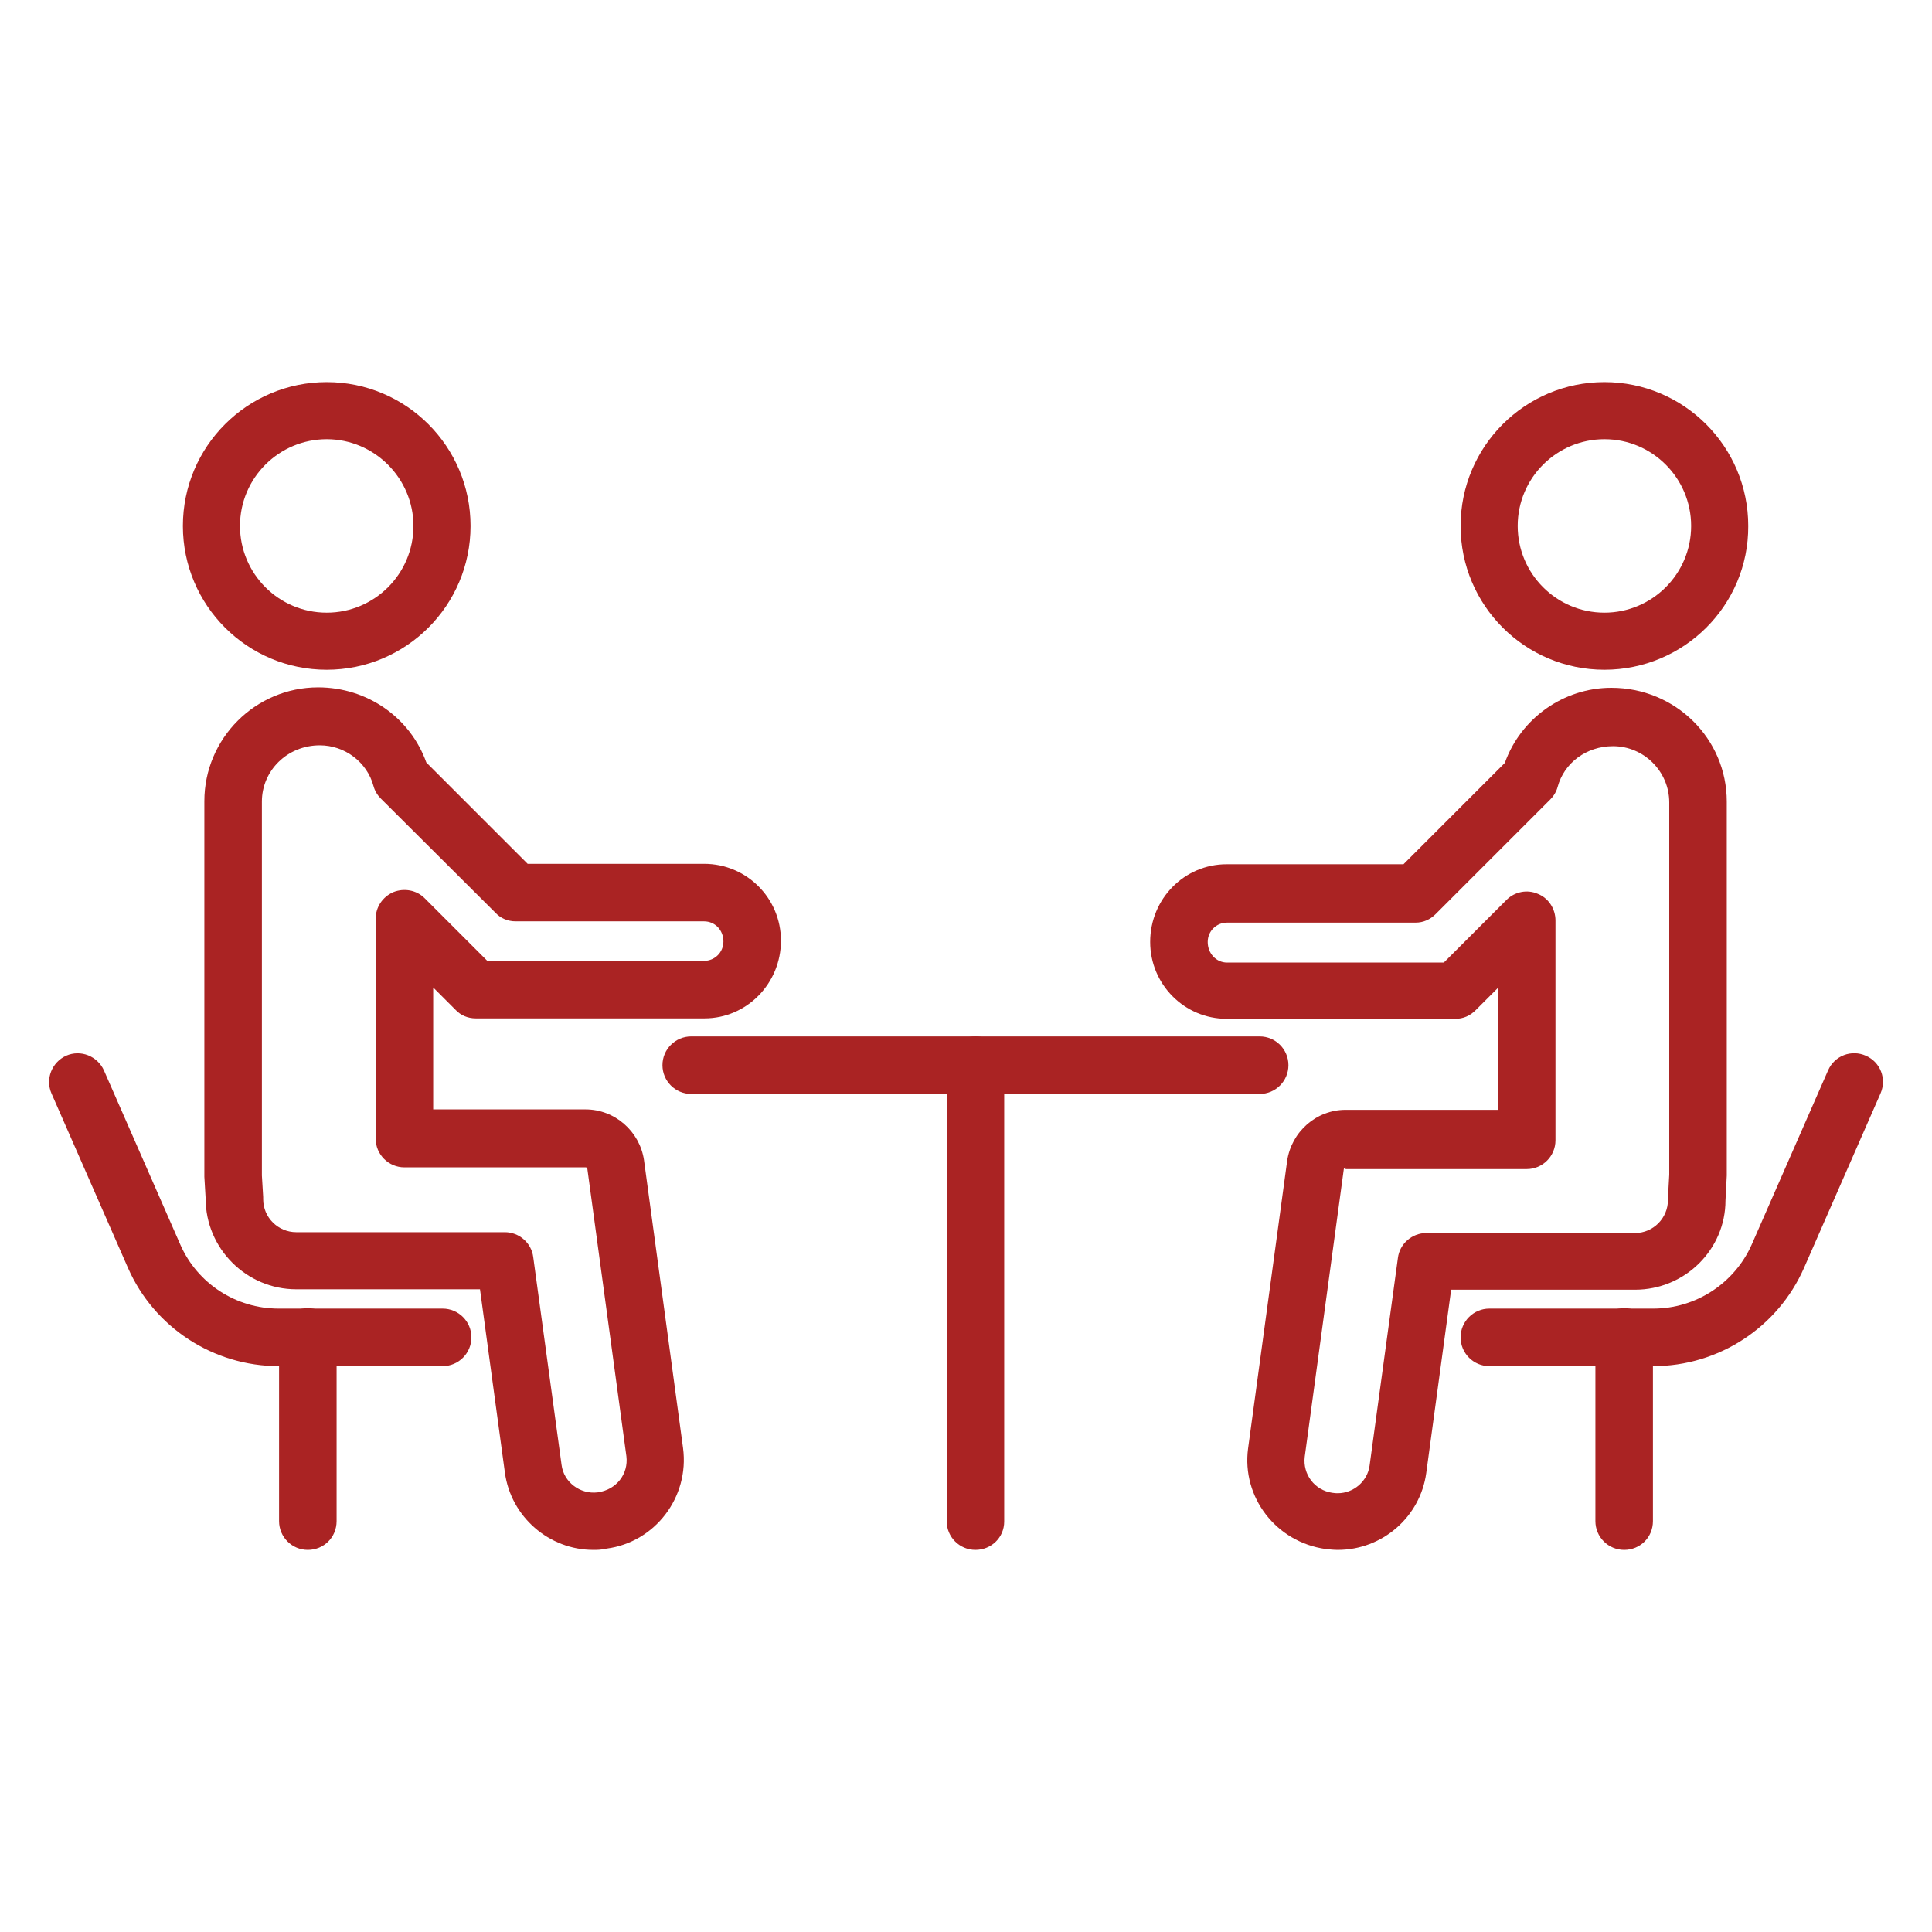 <?xml version="1.0" encoding="utf-8"?>
<!-- Generator: Adobe Illustrator 24.3.0, SVG Export Plug-In . SVG Version: 6.00 Build 0)  -->
<svg version="1.1" id="Layer_1" xmlns="http://www.w3.org/2000/svg" xmlns:xlink="http://www.w3.org/1999/xlink" x="0px" y="0px"
	 viewBox="0 0 45 45" style="enable-background:new 0 0 45 45;" xml:space="preserve">
<style type="text/css">
	.st0{fill:#AA2323;}
</style>
<g>
	<g>
		<g>
			<path class="st0" d="M7.61,15.6c-1.85,0-3.35-1.5-3.35-3.35c0-1.85,1.5-3.35,3.35-3.35c1.85,0,3.35,1.5,3.35,3.35
				C10.96,14.1,9.46,15.6,7.61,15.6z M7.61,10.23c-1.11,0-2.02,0.9-2.02,2.02c0,1.11,0.9,2.02,2.02,2.02c1.11,0,2.02-0.9,2.02-2.02
				C9.63,11.14,8.72,10.23,7.61,10.23z"/>
		</g>
		<g>
			<path class="st0" d="M13.82,36.1c-1.03,0-1.92-0.77-2.06-1.8l-0.58-4.27H6.9c-1.16,0-2.11-0.95-2.11-2.11l-0.03-0.51l0-8.75
				c0-1.46,1.19-2.65,2.65-2.65c1.15,0,2.15,0.71,2.52,1.75l2.36,2.36h4.11c0.99,0,1.79,0.8,1.79,1.79c0,1-0.8,1.81-1.78,1.81h-5.33
				c-0.18,0-0.35-0.07-0.47-0.2l-0.52-0.52v2.84h3.55c0.68,0,1.26,0.51,1.36,1.18l0.91,6.71c0.15,1.14-0.65,2.19-1.78,2.34
				C14,36.1,13.91,36.1,13.82,36.1z M7.45,17.36c-0.76,0-1.35,0.59-1.35,1.31v8.71l0.03,0.5c0,0.01,0,0.04,0,0.05
				c0,0.43,0.35,0.77,0.77,0.77h4.86c0.33,0,0.62,0.25,0.66,0.58l0.66,4.84c0.05,0.4,0.43,0.69,0.84,0.64
				c0.44-0.06,0.72-0.43,0.67-0.84l-0.91-6.7c0-0.02-0.02-0.03-0.04-0.03H9.42c-0.37,0-0.67-0.3-0.67-0.67V21.4
				c0-0.27,0.16-0.51,0.41-0.62c0.25-0.1,0.54-0.05,0.73,0.14l1.46,1.46h5.05c0.25,0,0.45-0.2,0.45-0.45c0-0.27-0.2-0.47-0.45-0.47
				h-4.39c-0.18,0-0.35-0.07-0.47-0.2L8.87,18.6c-0.08-0.08-0.14-0.18-0.17-0.29C8.55,17.75,8.03,17.36,7.45,17.36z"/>
		</g>
	</g>
	<g>
		<g>
			<path class="st0" d="M37.37,15.6c-1.85,0-3.35-1.5-3.35-3.35c0-1.85,1.5-3.35,3.35-3.35c1.85,0,3.35,1.5,3.35,3.35
				C40.73,14.1,39.22,15.6,37.37,15.6z M37.37,10.23c-1.11,0-2.02,0.9-2.02,2.02c0,1.11,0.9,2.02,2.02,2.02
				c1.11,0,2.02-0.9,2.02-2.02C39.39,11.14,38.49,10.23,37.37,10.23z"/>
		</g>
		<g>
			<path class="st0" d="M31.16,36.1c-0.09,0-0.19-0.01-0.28-0.02c-1.16-0.16-1.96-1.21-1.81-2.34l0.91-6.7
				c0.1-0.68,0.68-1.19,1.36-1.19h3.55v-2.84l-0.52,0.52c-0.13,0.13-0.29,0.2-0.47,0.2h-5.33c-0.98,0-1.78-0.8-1.78-1.79
				c0-1.01,0.8-1.81,1.78-1.81h4.12l2.36-2.36c0.37-1.04,1.37-1.75,2.48-1.75c1.5,0,2.69,1.19,2.69,2.65v8.71l-0.03,0.58
				c0,1.14-0.94,2.08-2.11,2.08H33.8l-0.58,4.27C33.08,35.33,32.2,36.1,31.16,36.1z M31.34,27.19c-0.02,0-0.03,0.02-0.04,0.04
				l-0.91,6.7c-0.05,0.41,0.23,0.78,0.64,0.84c0.06,0.01,0.1,0.01,0.13,0.01c0.37,0,0.69-0.28,0.74-0.64l0.66-4.84
				c0.04-0.33,0.33-0.58,0.66-0.58h4.86c0.43,0,0.77-0.35,0.77-0.77c0-0.01,0-0.04,0-0.05l0.03-0.54l0-8.67
				c0-0.72-0.59-1.31-1.31-1.31c-0.62,0-1.14,0.39-1.29,0.95c-0.03,0.11-0.09,0.21-0.17,0.29l-2.67,2.67
				c-0.13,0.13-0.29,0.2-0.47,0.2h-4.39c-0.25,0-0.45,0.2-0.45,0.45c0,0.27,0.2,0.48,0.45,0.48h5.05l1.46-1.46
				c0.19-0.19,0.48-0.25,0.73-0.14c0.25,0.1,0.41,0.35,0.41,0.62v5.12c0,0.37-0.3,0.67-0.67,0.67H31.34z"/>
		</g>
	</g>
	<g>
		<path class="st0" d="M29.34,25.48H16.1c-0.37,0-0.67-0.3-0.67-0.67c0-0.37,0.3-0.67,0.67-0.67h13.24c0.37,0,0.67,0.3,0.67,0.67
			C30.01,25.18,29.71,25.48,29.34,25.48z"/>
	</g>
	<g>
		<path class="st0" d="M22.72,36.1c-0.37,0-0.67-0.3-0.67-0.67V24.81c0-0.37,0.3-0.67,0.67-0.67c0.37,0,0.67,0.3,0.67,0.67v10.63
			C23.39,35.81,23.09,36.1,22.72,36.1z"/>
	</g>
	<g>
		<path class="st0" d="M38.51,31.82h-3.82c-0.37,0-0.67-0.3-0.67-0.67c0-0.37,0.3-0.67,0.67-0.67h3.82c0.99,0,1.89-0.59,2.29-1.49
			l1.78-4.06c0.15-0.34,0.54-0.49,0.88-0.34c0.34,0.15,0.49,0.54,0.34,0.88l-1.78,4.06C41.41,30.92,40.03,31.82,38.51,31.82z"/>
	</g>
	<g>
		<path class="st0" d="M37.83,36.1c-0.37,0-0.67-0.3-0.67-0.67v-4.29c0-0.37,0.3-0.67,0.67-0.67c0.37,0,0.67,0.3,0.67,0.67v4.29
			C38.5,35.81,38.2,36.1,37.83,36.1z"/>
	</g>
	<g>
		<path class="st0" d="M10.31,31.82H6.49c-1.52,0-2.9-0.9-3.51-2.29L1.2,25.47c-0.15-0.34,0.01-0.73,0.34-0.88
			c0.34-0.15,0.73,0.01,0.88,0.34l1.78,4.06c0.4,0.91,1.3,1.49,2.29,1.49h3.82c0.37,0,0.67,0.3,0.67,0.67
			C10.98,31.52,10.68,31.82,10.31,31.82z"/>
	</g>
	<g>
		<path class="st0" d="M7.17,36.1c-0.37,0-0.67-0.3-0.67-0.67v-4.29c0-0.37,0.3-0.67,0.67-0.67c0.37,0,0.67,0.3,0.67,0.67v4.29
			C7.84,35.81,7.54,36.1,7.17,36.1z"/>
	</g>
</g>
</svg>
